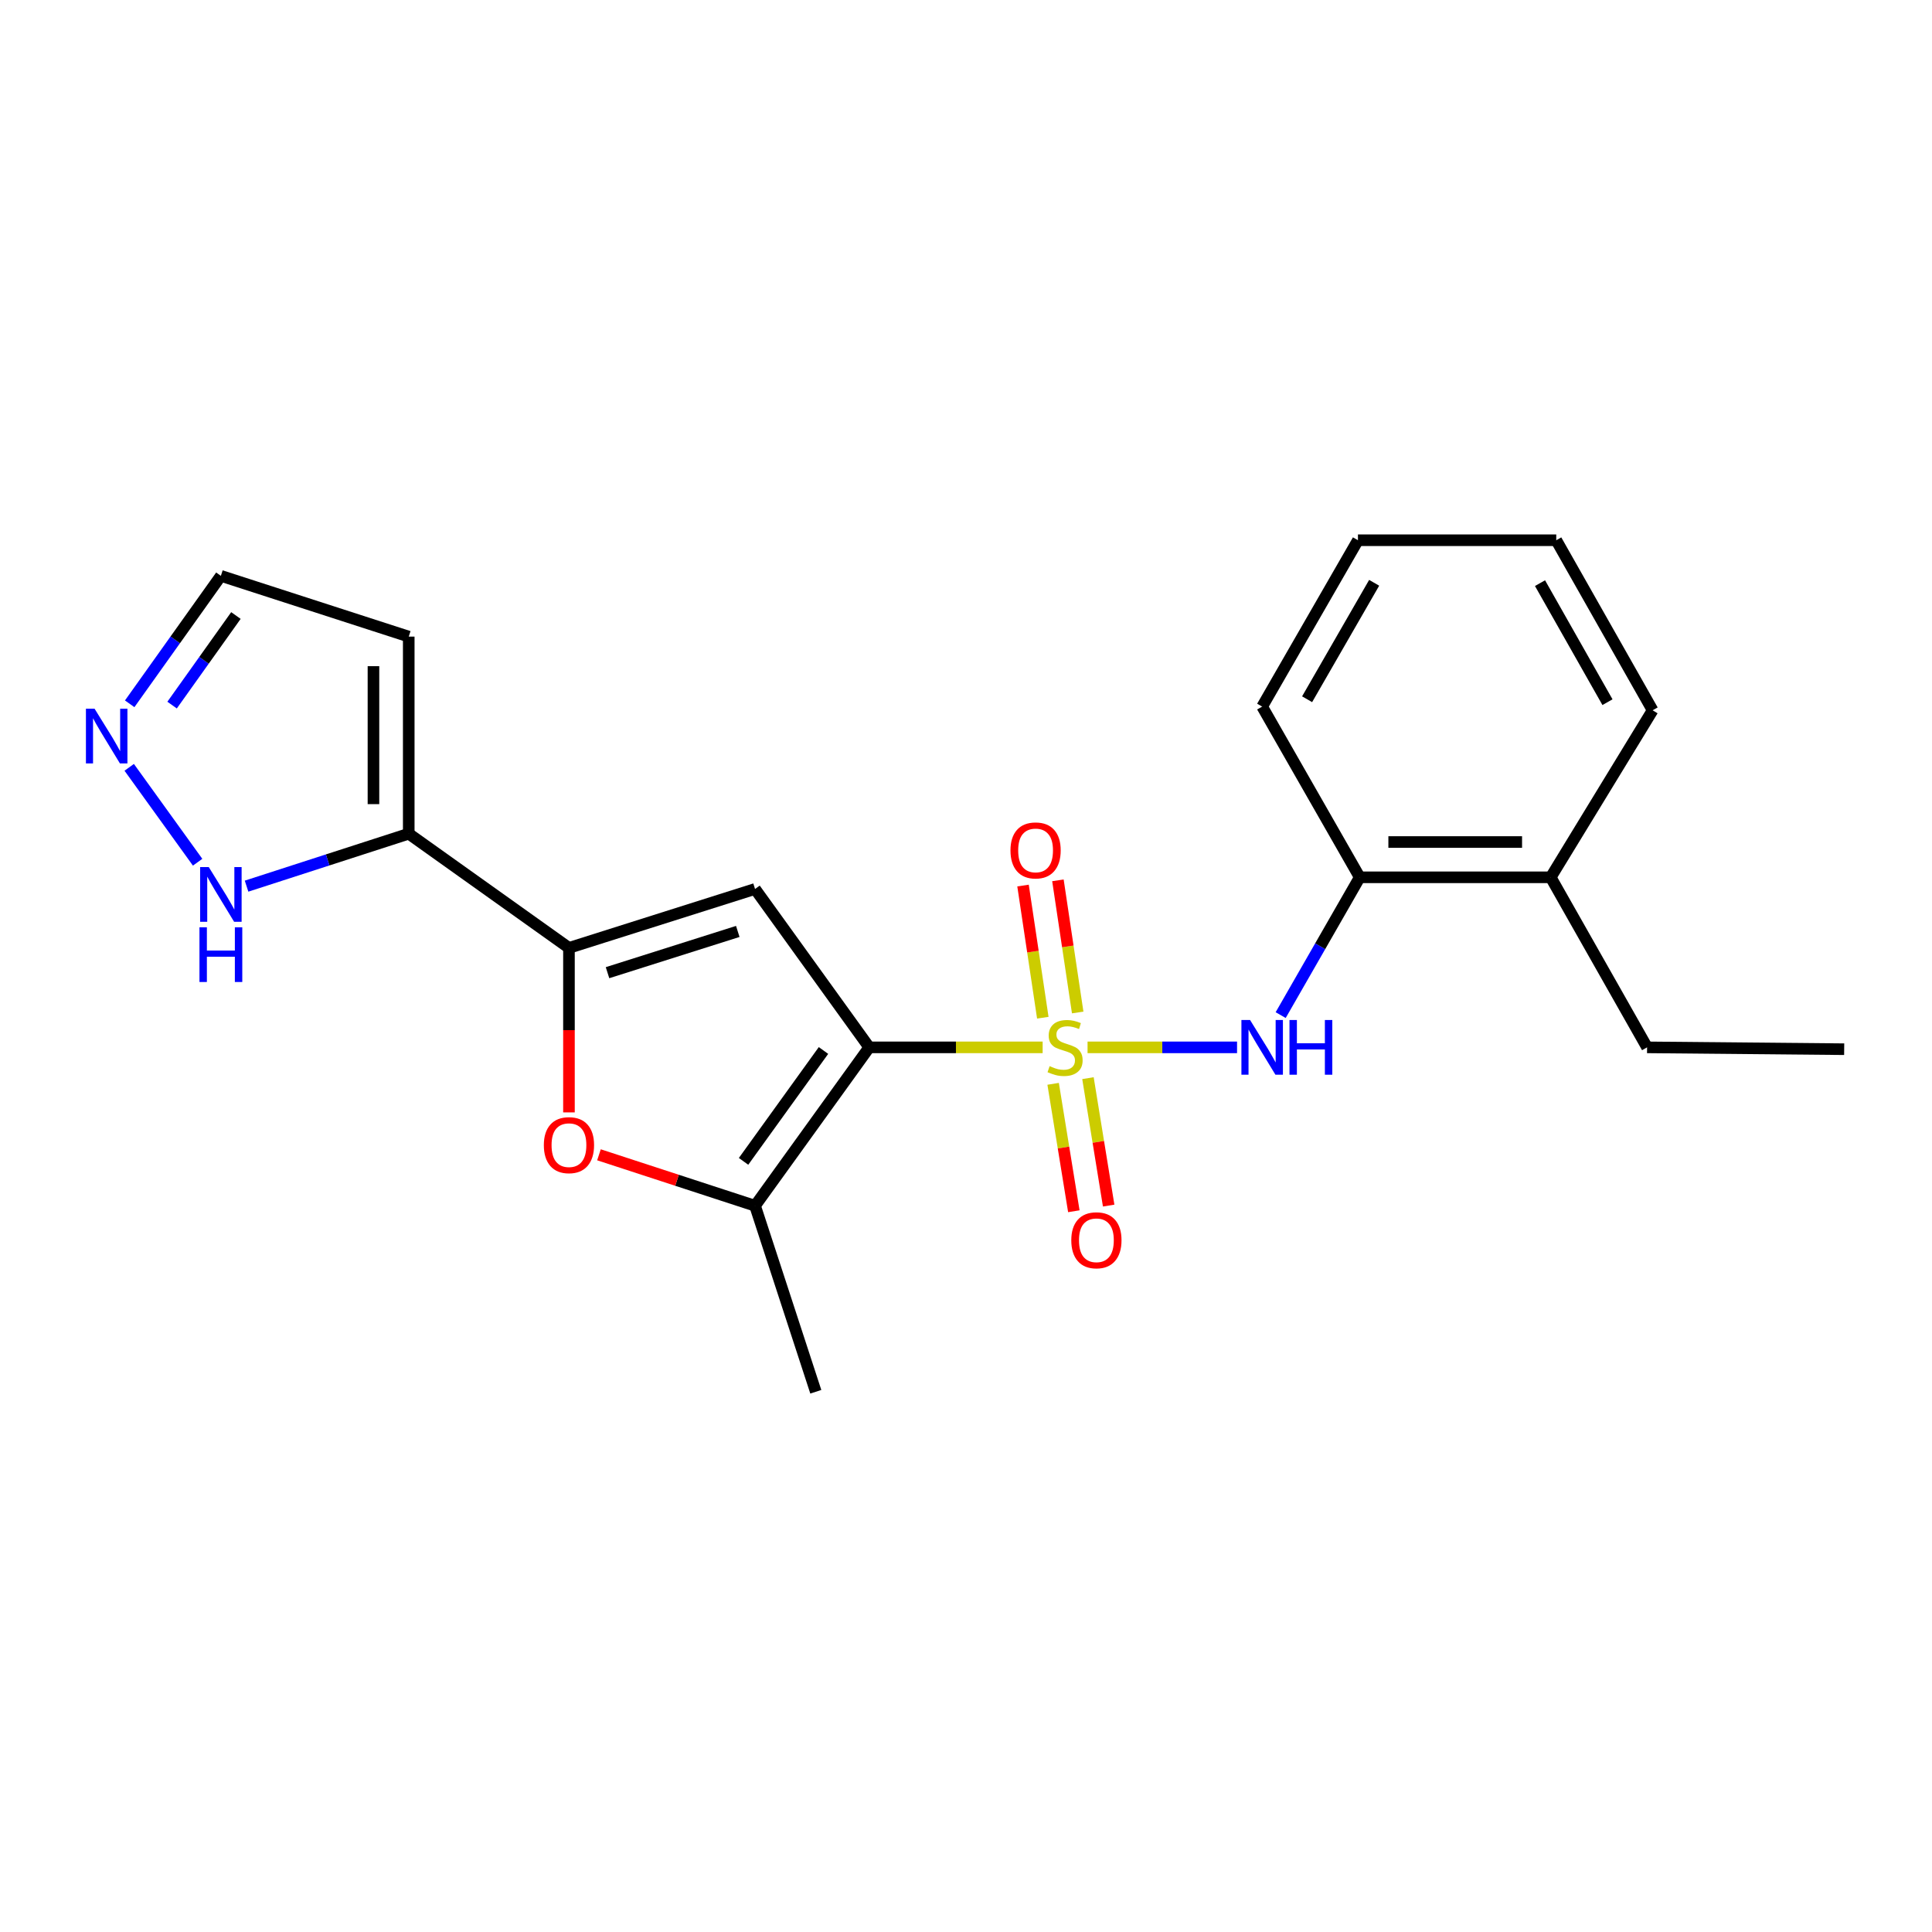 <?xml version='1.0' encoding='iso-8859-1'?>
<svg version='1.1' baseProfile='full'
              xmlns='http://www.w3.org/2000/svg'
                      xmlns:rdkit='http://www.rdkit.org/xml'
                      xmlns:xlink='http://www.w3.org/1999/xlink'
                  xml:space='preserve'
width='1000px' height='1000px' viewBox='0 0 1000 1000'>
<!-- END OF HEADER -->
<rect style='opacity:1.0;fill:#FFFFFF;stroke:none' width='1000' height='1000' x='0' y='0'> </rect>
<path class='bond-0' d='M 539.671,542.113 L 494.793,542.113' style='fill:none;fill-rule:evenodd;stroke:#CCCC00;stroke-width:6px;stroke-linecap:butt;stroke-linejoin:miter;stroke-opacity:1' />
<path class='bond-0' d='M 494.793,542.113 L 449.915,542.113' style='fill:none;fill-rule:evenodd;stroke:#000000;stroke-width:6px;stroke-linecap:butt;stroke-linejoin:miter;stroke-opacity:1' />
<path class='bond-5' d='M 562.915,542.113 L 601.605,542.113' style='fill:none;fill-rule:evenodd;stroke:#CCCC00;stroke-width:6px;stroke-linecap:butt;stroke-linejoin:miter;stroke-opacity:1' />
<path class='bond-5' d='M 601.605,542.113 L 640.295,542.113' style='fill:none;fill-rule:evenodd;stroke:#0000FF;stroke-width:6px;stroke-linecap:butt;stroke-linejoin:miter;stroke-opacity:1' />
<path class='bond-9' d='M 557.816,524.062 L 552.697,489.86' style='fill:none;fill-rule:evenodd;stroke:#CCCC00;stroke-width:6px;stroke-linecap:butt;stroke-linejoin:miter;stroke-opacity:1' />
<path class='bond-9' d='M 552.697,489.86 L 547.579,455.658' style='fill:none;fill-rule:evenodd;stroke:#FF0000;stroke-width:6px;stroke-linecap:butt;stroke-linejoin:miter;stroke-opacity:1' />
<path class='bond-9' d='M 539.756,526.765 L 534.637,492.563' style='fill:none;fill-rule:evenodd;stroke:#CCCC00;stroke-width:6px;stroke-linecap:butt;stroke-linejoin:miter;stroke-opacity:1' />
<path class='bond-9' d='M 534.637,492.563 L 529.518,458.361' style='fill:none;fill-rule:evenodd;stroke:#FF0000;stroke-width:6px;stroke-linecap:butt;stroke-linejoin:miter;stroke-opacity:1' />
<path class='bond-10' d='M 545.101,560.984 L 550.46,593.961' style='fill:none;fill-rule:evenodd;stroke:#CCCC00;stroke-width:6px;stroke-linecap:butt;stroke-linejoin:miter;stroke-opacity:1' />
<path class='bond-10' d='M 550.46,593.961 L 555.819,626.939' style='fill:none;fill-rule:evenodd;stroke:#FF0000;stroke-width:6px;stroke-linecap:butt;stroke-linejoin:miter;stroke-opacity:1' />
<path class='bond-10' d='M 563.126,558.055 L 568.485,591.032' style='fill:none;fill-rule:evenodd;stroke:#CCCC00;stroke-width:6px;stroke-linecap:butt;stroke-linejoin:miter;stroke-opacity:1' />
<path class='bond-10' d='M 568.485,591.032 L 573.844,624.01' style='fill:none;fill-rule:evenodd;stroke:#FF0000;stroke-width:6px;stroke-linecap:butt;stroke-linejoin:miter;stroke-opacity:1' />
<path class='bond-1' d='M 449.915,542.113 L 390.809,460.129' style='fill:none;fill-rule:evenodd;stroke:#000000;stroke-width:6px;stroke-linecap:butt;stroke-linejoin:miter;stroke-opacity:1' />
<path class='bond-3' d='M 449.915,542.113 L 390.809,624.096' style='fill:none;fill-rule:evenodd;stroke:#000000;stroke-width:6px;stroke-linecap:butt;stroke-linejoin:miter;stroke-opacity:1' />
<path class='bond-3' d='M 426.236,543.731 L 384.862,601.119' style='fill:none;fill-rule:evenodd;stroke:#000000;stroke-width:6px;stroke-linecap:butt;stroke-linejoin:miter;stroke-opacity:1' />
<path class='bond-2' d='M 390.809,460.129 L 294.491,490.626' style='fill:none;fill-rule:evenodd;stroke:#000000;stroke-width:6px;stroke-linecap:butt;stroke-linejoin:miter;stroke-opacity:1' />
<path class='bond-2' d='M 381.873,482.113 L 314.451,503.461' style='fill:none;fill-rule:evenodd;stroke:#000000;stroke-width:6px;stroke-linecap:butt;stroke-linejoin:miter;stroke-opacity:1' />
<path class='bond-6' d='M 294.491,490.626 L 211.564,431.52' style='fill:none;fill-rule:evenodd;stroke:#000000;stroke-width:6px;stroke-linecap:butt;stroke-linejoin:miter;stroke-opacity:1' />
<path class='bond-22' d='M 294.491,490.626 L 294.491,533.201' style='fill:none;fill-rule:evenodd;stroke:#000000;stroke-width:6px;stroke-linecap:butt;stroke-linejoin:miter;stroke-opacity:1' />
<path class='bond-22' d='M 294.491,533.201 L 294.491,575.775' style='fill:none;fill-rule:evenodd;stroke:#FF0000;stroke-width:6px;stroke-linecap:butt;stroke-linejoin:miter;stroke-opacity:1' />
<path class='bond-4' d='M 390.809,624.096 L 350.416,610.907' style='fill:none;fill-rule:evenodd;stroke:#000000;stroke-width:6px;stroke-linecap:butt;stroke-linejoin:miter;stroke-opacity:1' />
<path class='bond-4' d='M 350.416,610.907 L 310.024,597.718' style='fill:none;fill-rule:evenodd;stroke:#FF0000;stroke-width:6px;stroke-linecap:butt;stroke-linejoin:miter;stroke-opacity:1' />
<path class='bond-15' d='M 390.809,624.096 L 422.259,720.373' style='fill:none;fill-rule:evenodd;stroke:#000000;stroke-width:6px;stroke-linecap:butt;stroke-linejoin:miter;stroke-opacity:1' />
<path class='bond-11' d='M 662.875,525.416 L 683.336,489.754' style='fill:none;fill-rule:evenodd;stroke:#0000FF;stroke-width:6px;stroke-linecap:butt;stroke-linejoin:miter;stroke-opacity:1' />
<path class='bond-11' d='M 683.336,489.754 L 703.798,454.093' style='fill:none;fill-rule:evenodd;stroke:#000000;stroke-width:6px;stroke-linecap:butt;stroke-linejoin:miter;stroke-opacity:1' />
<path class='bond-7' d='M 211.564,431.52 L 169.591,445.095' style='fill:none;fill-rule:evenodd;stroke:#000000;stroke-width:6px;stroke-linecap:butt;stroke-linejoin:miter;stroke-opacity:1' />
<path class='bond-7' d='M 169.591,445.095 L 127.618,458.67' style='fill:none;fill-rule:evenodd;stroke:#0000FF;stroke-width:6px;stroke-linecap:butt;stroke-linejoin:miter;stroke-opacity:1' />
<path class='bond-12' d='M 211.564,431.52 L 211.564,329.51' style='fill:none;fill-rule:evenodd;stroke:#000000;stroke-width:6px;stroke-linecap:butt;stroke-linejoin:miter;stroke-opacity:1' />
<path class='bond-12' d='M 193.303,416.219 L 193.303,344.812' style='fill:none;fill-rule:evenodd;stroke:#000000;stroke-width:6px;stroke-linecap:butt;stroke-linejoin:miter;stroke-opacity:1' />
<path class='bond-8' d='M 102.291,446.284 L 66.878,397.169' style='fill:none;fill-rule:evenodd;stroke:#0000FF;stroke-width:6px;stroke-linecap:butt;stroke-linejoin:miter;stroke-opacity:1' />
<path class='bond-24' d='M 67.123,364.291 L 90.723,331.176' style='fill:none;fill-rule:evenodd;stroke:#0000FF;stroke-width:6px;stroke-linecap:butt;stroke-linejoin:miter;stroke-opacity:1' />
<path class='bond-24' d='M 90.723,331.176 L 114.323,298.06' style='fill:none;fill-rule:evenodd;stroke:#000000;stroke-width:6px;stroke-linecap:butt;stroke-linejoin:miter;stroke-opacity:1' />
<path class='bond-24' d='M 89.074,364.955 L 105.594,341.774' style='fill:none;fill-rule:evenodd;stroke:#0000FF;stroke-width:6px;stroke-linecap:butt;stroke-linejoin:miter;stroke-opacity:1' />
<path class='bond-24' d='M 105.594,341.774 L 122.114,318.593' style='fill:none;fill-rule:evenodd;stroke:#000000;stroke-width:6px;stroke-linecap:butt;stroke-linejoin:miter;stroke-opacity:1' />
<path class='bond-14' d='M 703.798,454.093 L 802.642,454.093' style='fill:none;fill-rule:evenodd;stroke:#000000;stroke-width:6px;stroke-linecap:butt;stroke-linejoin:miter;stroke-opacity:1' />
<path class='bond-14' d='M 718.624,435.832 L 787.815,435.832' style='fill:none;fill-rule:evenodd;stroke:#000000;stroke-width:6px;stroke-linecap:butt;stroke-linejoin:miter;stroke-opacity:1' />
<path class='bond-16' d='M 703.798,454.093 L 653.295,365.729' style='fill:none;fill-rule:evenodd;stroke:#000000;stroke-width:6px;stroke-linecap:butt;stroke-linejoin:miter;stroke-opacity:1' />
<path class='bond-13' d='M 211.564,329.51 L 114.323,298.06' style='fill:none;fill-rule:evenodd;stroke:#000000;stroke-width:6px;stroke-linecap:butt;stroke-linejoin:miter;stroke-opacity:1' />
<path class='bond-17' d='M 802.642,454.093 L 852.526,542.113' style='fill:none;fill-rule:evenodd;stroke:#000000;stroke-width:6px;stroke-linecap:butt;stroke-linejoin:miter;stroke-opacity:1' />
<path class='bond-18' d='M 802.642,454.093 L 855.397,367.646' style='fill:none;fill-rule:evenodd;stroke:#000000;stroke-width:6px;stroke-linecap:butt;stroke-linejoin:miter;stroke-opacity:1' />
<path class='bond-20' d='M 653.295,365.729 L 702.874,279.627' style='fill:none;fill-rule:evenodd;stroke:#000000;stroke-width:6px;stroke-linecap:butt;stroke-linejoin:miter;stroke-opacity:1' />
<path class='bond-20' d='M 676.557,361.926 L 711.263,301.655' style='fill:none;fill-rule:evenodd;stroke:#000000;stroke-width:6px;stroke-linecap:butt;stroke-linejoin:miter;stroke-opacity:1' />
<path class='bond-19' d='M 852.526,542.113 L 954.545,543.066' style='fill:none;fill-rule:evenodd;stroke:#000000;stroke-width:6px;stroke-linecap:butt;stroke-linejoin:miter;stroke-opacity:1' />
<path class='bond-23' d='M 855.397,367.646 L 805.513,279.627' style='fill:none;fill-rule:evenodd;stroke:#000000;stroke-width:6px;stroke-linecap:butt;stroke-linejoin:miter;stroke-opacity:1' />
<path class='bond-23' d='M 832.027,363.447 L 797.108,301.834' style='fill:none;fill-rule:evenodd;stroke:#000000;stroke-width:6px;stroke-linecap:butt;stroke-linejoin:miter;stroke-opacity:1' />
<path class='bond-21' d='M 702.874,279.627 L 805.513,279.627' style='fill:none;fill-rule:evenodd;stroke:#000000;stroke-width:6px;stroke-linecap:butt;stroke-linejoin:miter;stroke-opacity:1' />
<path  class='atom-0' d='M 543.285 551.833
Q 543.605 551.953, 544.925 552.513
Q 546.245 553.073, 547.685 553.433
Q 549.165 553.753, 550.605 553.753
Q 553.285 553.753, 554.845 552.473
Q 556.405 551.153, 556.405 548.873
Q 556.405 547.313, 555.605 546.353
Q 554.845 545.393, 553.645 544.873
Q 552.445 544.353, 550.445 543.753
Q 547.925 542.993, 546.405 542.273
Q 544.925 541.553, 543.845 540.033
Q 542.805 538.513, 542.805 535.953
Q 542.805 532.393, 545.205 530.193
Q 547.645 527.993, 552.445 527.993
Q 555.725 527.993, 559.445 529.553
L 558.525 532.633
Q 555.125 531.233, 552.565 531.233
Q 549.805 531.233, 548.285 532.393
Q 546.765 533.513, 546.805 535.473
Q 546.805 536.993, 547.565 537.913
Q 548.365 538.833, 549.485 539.353
Q 550.645 539.873, 552.565 540.473
Q 555.125 541.273, 556.645 542.073
Q 558.165 542.873, 559.245 544.513
Q 560.365 546.113, 560.365 548.873
Q 560.365 552.793, 557.725 554.913
Q 555.125 556.993, 550.765 556.993
Q 548.245 556.993, 546.325 556.433
Q 544.445 555.913, 542.205 554.993
L 543.285 551.833
' fill='#CCCC00'/>
<path  class='atom-5' d='M 281.491 592.726
Q 281.491 585.926, 284.851 582.126
Q 288.211 578.326, 294.491 578.326
Q 300.771 578.326, 304.131 582.126
Q 307.491 585.926, 307.491 592.726
Q 307.491 599.606, 304.091 603.526
Q 300.691 607.406, 294.491 607.406
Q 288.251 607.406, 284.851 603.526
Q 281.491 599.646, 281.491 592.726
M 294.491 604.206
Q 298.811 604.206, 301.131 601.326
Q 303.491 598.406, 303.491 592.726
Q 303.491 587.166, 301.131 584.366
Q 298.811 581.526, 294.491 581.526
Q 290.171 581.526, 287.811 584.326
Q 285.491 587.126, 285.491 592.726
Q 285.491 598.446, 287.811 601.326
Q 290.171 604.206, 294.491 604.206
' fill='#FF0000'/>
<path  class='atom-6' d='M 647.035 527.953
L 656.315 542.953
Q 657.235 544.433, 658.715 547.113
Q 660.195 549.793, 660.275 549.953
L 660.275 527.953
L 664.035 527.953
L 664.035 556.273
L 660.155 556.273
L 650.195 539.873
Q 649.035 537.953, 647.795 535.753
Q 646.595 533.553, 646.235 532.873
L 646.235 556.273
L 642.555 556.273
L 642.555 527.953
L 647.035 527.953
' fill='#0000FF'/>
<path  class='atom-6' d='M 667.435 527.953
L 671.275 527.953
L 671.275 539.993
L 685.755 539.993
L 685.755 527.953
L 689.595 527.953
L 689.595 556.273
L 685.755 556.273
L 685.755 543.193
L 671.275 543.193
L 671.275 556.273
L 667.435 556.273
L 667.435 527.953
' fill='#0000FF'/>
<path  class='atom-8' d='M 108.063 448.81
L 117.343 463.81
Q 118.263 465.29, 119.743 467.97
Q 121.223 470.65, 121.303 470.81
L 121.303 448.81
L 125.063 448.81
L 125.063 477.13
L 121.183 477.13
L 111.223 460.73
Q 110.063 458.81, 108.823 456.61
Q 107.623 454.41, 107.263 453.73
L 107.263 477.13
L 103.583 477.13
L 103.583 448.81
L 108.063 448.81
' fill='#0000FF'/>
<path  class='atom-8' d='M 103.243 479.962
L 107.083 479.962
L 107.083 492.002
L 121.563 492.002
L 121.563 479.962
L 125.403 479.962
L 125.403 508.282
L 121.563 508.282
L 121.563 495.202
L 107.083 495.202
L 107.083 508.282
L 103.243 508.282
L 103.243 479.962
' fill='#0000FF'/>
<path  class='atom-9' d='M 48.957 366.837
L 58.237 381.837
Q 59.157 383.317, 60.637 385.997
Q 62.117 388.677, 62.197 388.837
L 62.197 366.837
L 65.957 366.837
L 65.957 395.157
L 62.077 395.157
L 52.117 378.757
Q 50.957 376.837, 49.717 374.637
Q 48.517 372.437, 48.157 371.757
L 48.157 395.157
L 44.477 395.157
L 44.477 366.837
L 48.957 366.837
' fill='#0000FF'/>
<path  class='atom-10' d='M 523.017 440.173
Q 523.017 433.373, 526.377 429.573
Q 529.737 425.773, 536.017 425.773
Q 542.297 425.773, 545.657 429.573
Q 549.017 433.373, 549.017 440.173
Q 549.017 447.053, 545.617 450.973
Q 542.217 454.853, 536.017 454.853
Q 529.777 454.853, 526.377 450.973
Q 523.017 447.093, 523.017 440.173
M 536.017 451.653
Q 540.337 451.653, 542.657 448.773
Q 545.017 445.853, 545.017 440.173
Q 545.017 434.613, 542.657 431.813
Q 540.337 428.973, 536.017 428.973
Q 531.697 428.973, 529.337 431.773
Q 527.017 434.573, 527.017 440.173
Q 527.017 445.893, 529.337 448.773
Q 531.697 451.653, 536.017 451.653
' fill='#FF0000'/>
<path  class='atom-11' d='M 554.497 641.96
Q 554.497 635.16, 557.857 631.36
Q 561.217 627.56, 567.497 627.56
Q 573.777 627.56, 577.137 631.36
Q 580.497 635.16, 580.497 641.96
Q 580.497 648.84, 577.097 652.76
Q 573.697 656.64, 567.497 656.64
Q 561.257 656.64, 557.857 652.76
Q 554.497 648.88, 554.497 641.96
M 567.497 653.44
Q 571.817 653.44, 574.137 650.56
Q 576.497 647.64, 576.497 641.96
Q 576.497 636.4, 574.137 633.6
Q 571.817 630.76, 567.497 630.76
Q 563.177 630.76, 560.817 633.56
Q 558.497 636.36, 558.497 641.96
Q 558.497 647.68, 560.817 650.56
Q 563.177 653.44, 567.497 653.44
' fill='#FF0000'/>
</svg>
